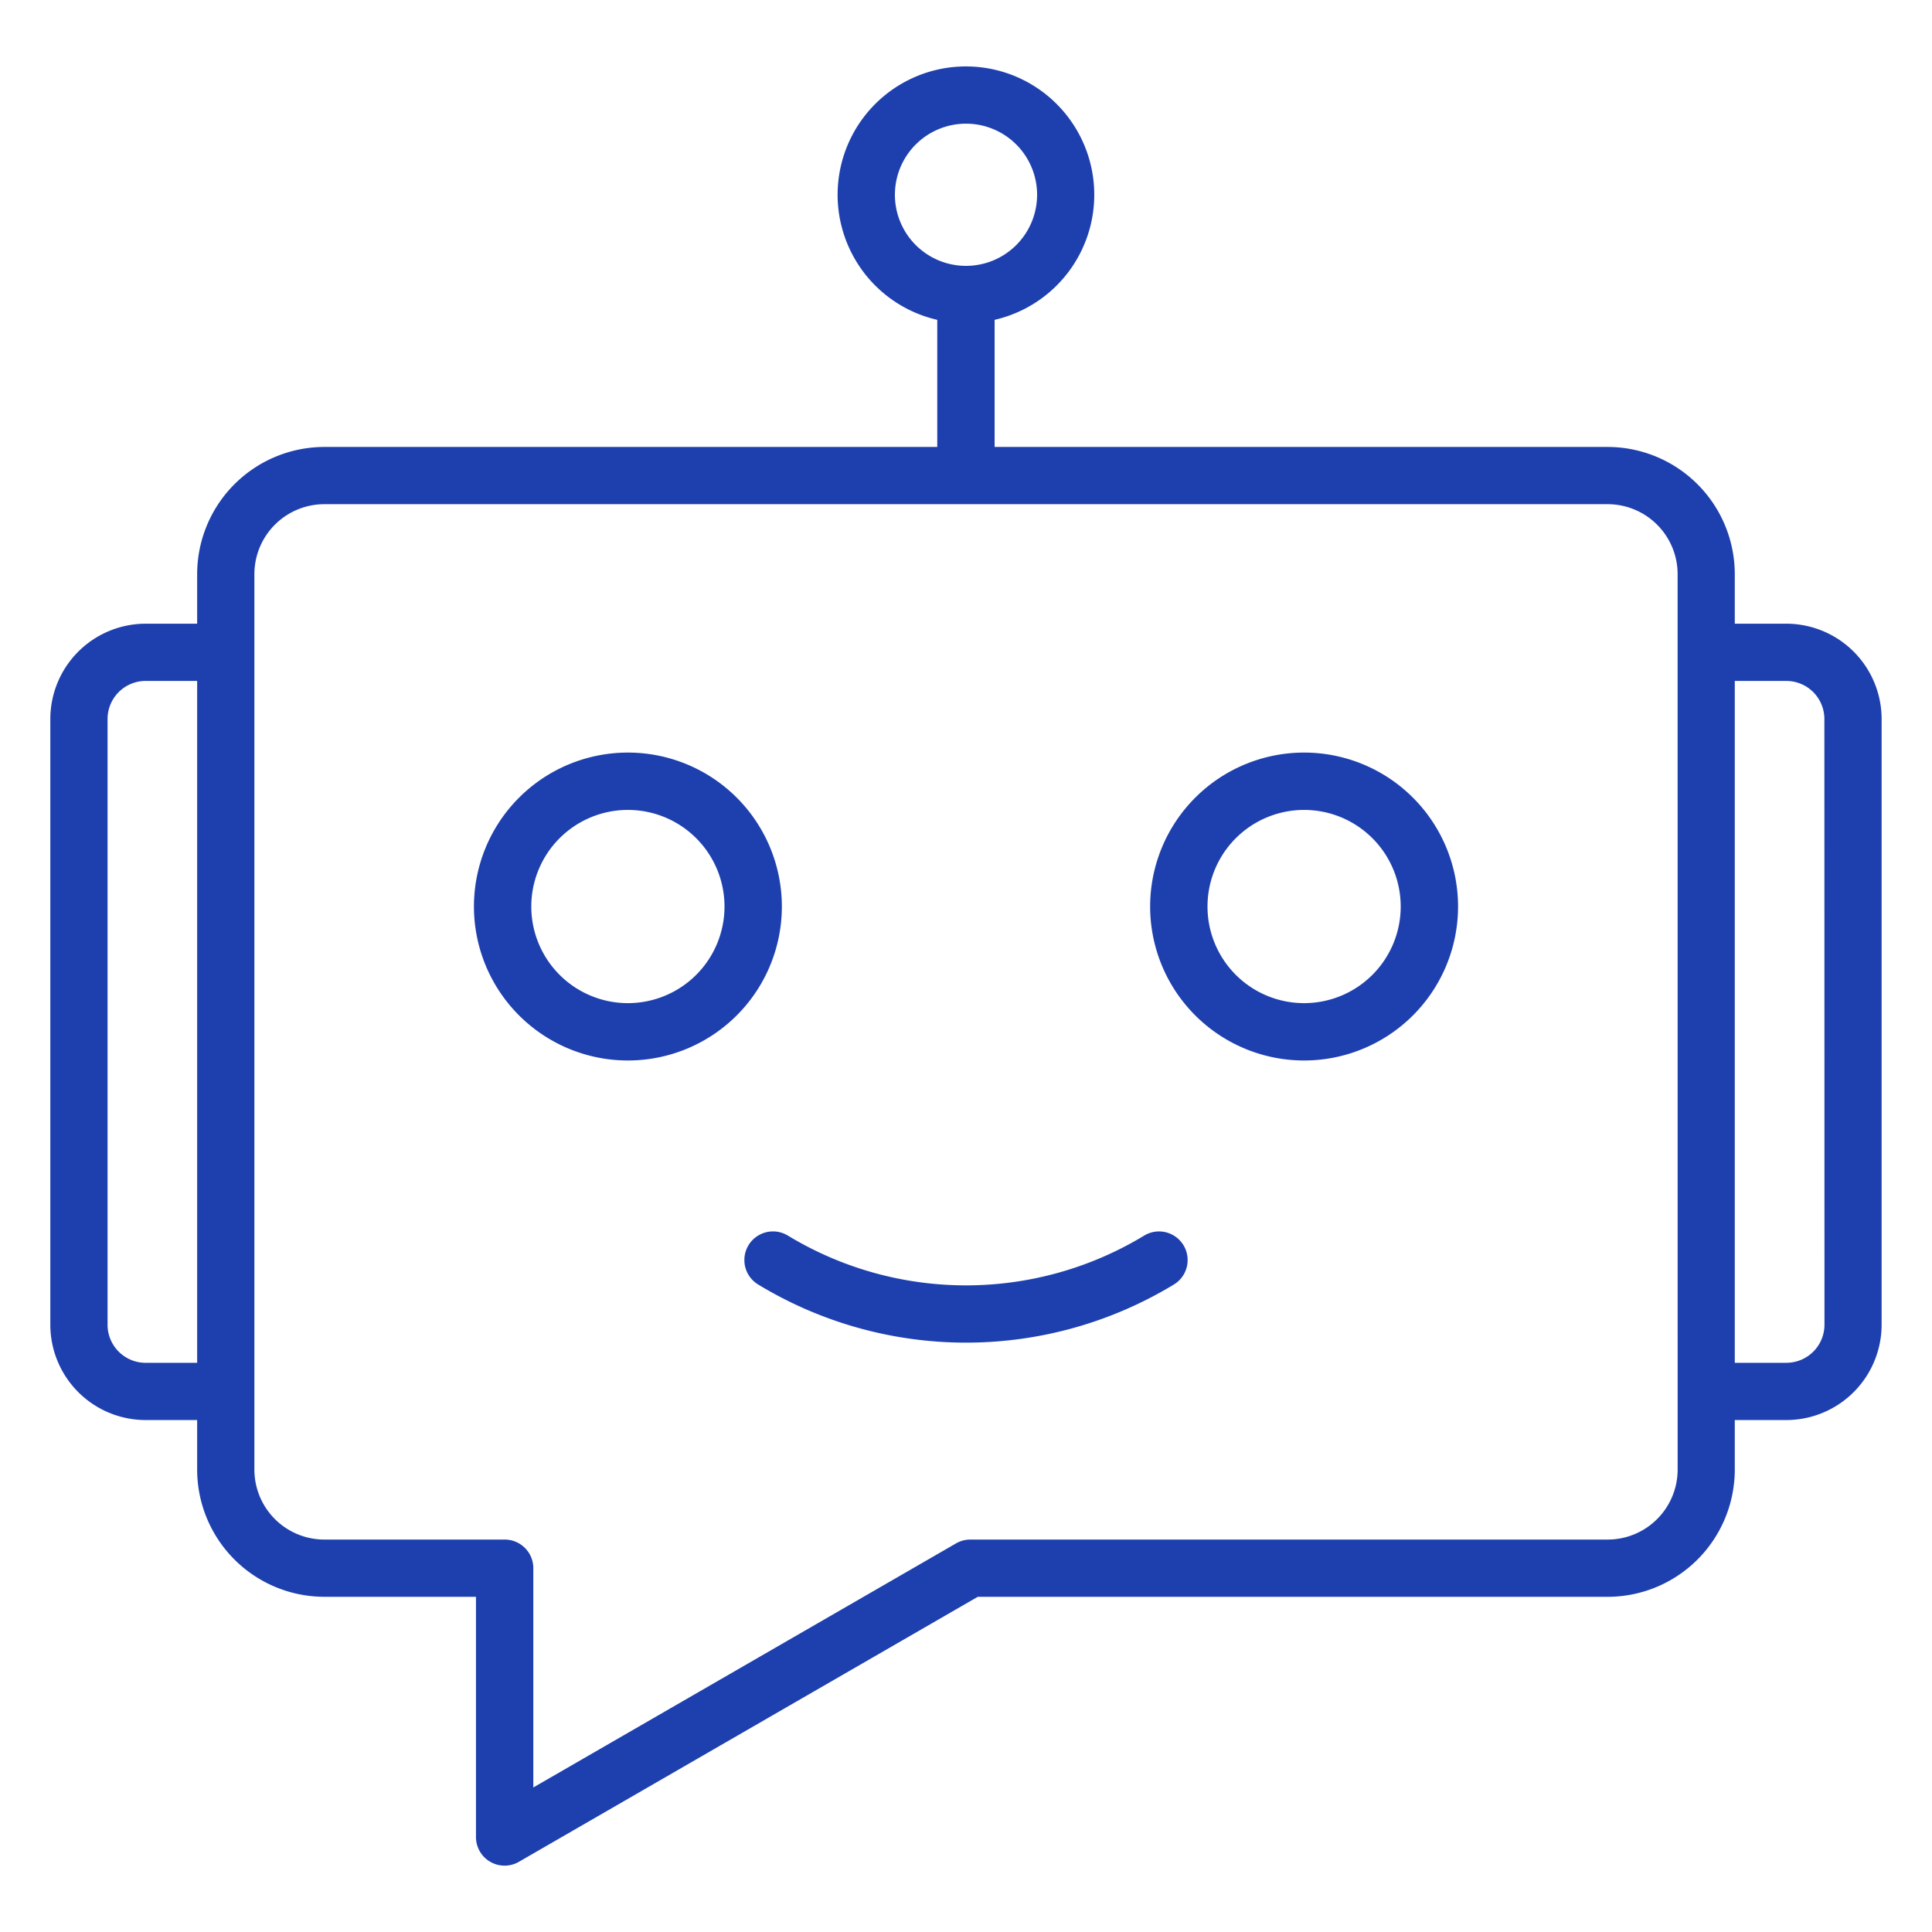 <?xml version="1.0" encoding="UTF-8"?> <svg xmlns="http://www.w3.org/2000/svg" xmlns:xlink="http://www.w3.org/1999/xlink" width="64" height="64" viewBox="0 0 64 64"><defs><clipPath id="clip-Page-Icons"><rect width="64" height="64"></rect></clipPath></defs><g id="Page-Icons" clip-path="url(#clip-Page-Icons)"><g id="Chatbots-For-Interaction" transform="translate(1.667 -2.288)"><path id="Path_737" data-name="Path 737" d="M19.133,27.218a5.1,5.1,0,1,0,5.1,5.1,5.1,5.1,0,0,0-5.1-5.1Zm0,8.3a3.2,3.2,0,1,1,3.2-3.2,3.2,3.2,0,0,1-3.2,3.2Zm22.4-8.3a5.1,5.1,0,1,0,5.1,5.1,5.1,5.1,0,0,0-5.1-5.1Zm0,8.3a3.2,3.2,0,1,1,3.2-3.2,3.2,3.2,0,0,1-3.2,3.2ZM37.539,43.54a.948.948,0,0,1-.321,1.3,13.276,13.276,0,0,1-13.769,0,.948.948,0,1,1,.981-1.623,11.385,11.385,0,0,0,11.808,0A.948.948,0,0,1,37.539,43.54ZM57.511,22.949H55.8V21.306a4.217,4.217,0,0,0-4.212-4.212H31.281V12.883a4.251,4.251,0,1,0-1.9,0v4.211H9.076a4.217,4.217,0,0,0-4.212,4.212v1.643H3.156A3.16,3.16,0,0,0,0,26.105V46.173a3.16,3.16,0,0,0,3.156,3.156H4.864v1.643a4.217,4.217,0,0,0,4.212,4.212H14.1v7.958a.948.948,0,0,0,1.422.821l15.2-8.778H51.59A4.217,4.217,0,0,0,55.8,50.972V49.329h1.708a3.16,3.16,0,0,0,3.156-3.156V26.105A3.16,3.16,0,0,0,57.511,22.949ZM27.978,8.739a2.355,2.355,0,1,1,2.355,2.356,2.355,2.355,0,0,1-2.355-2.356ZM3.156,47.433a1.262,1.262,0,0,1-1.26-1.26V26.105a1.262,1.262,0,0,1,1.26-1.26H4.864V47.433Zm50.751,3.539a2.319,2.319,0,0,1-2.316,2.316H30.477a.948.948,0,0,0-.474.127L16,61.5V54.236a.948.948,0,0,0-.948-.948H9.076A2.319,2.319,0,0,1,6.76,50.972V21.306A2.319,2.319,0,0,1,9.076,18.99H51.59a2.319,2.319,0,0,1,2.316,2.316Zm4.864-4.8a1.262,1.262,0,0,1-1.26,1.26H55.8V24.845h1.708a1.262,1.262,0,0,1,1.26,1.26Z" fill="#1e40af"></path></g></g></svg> 